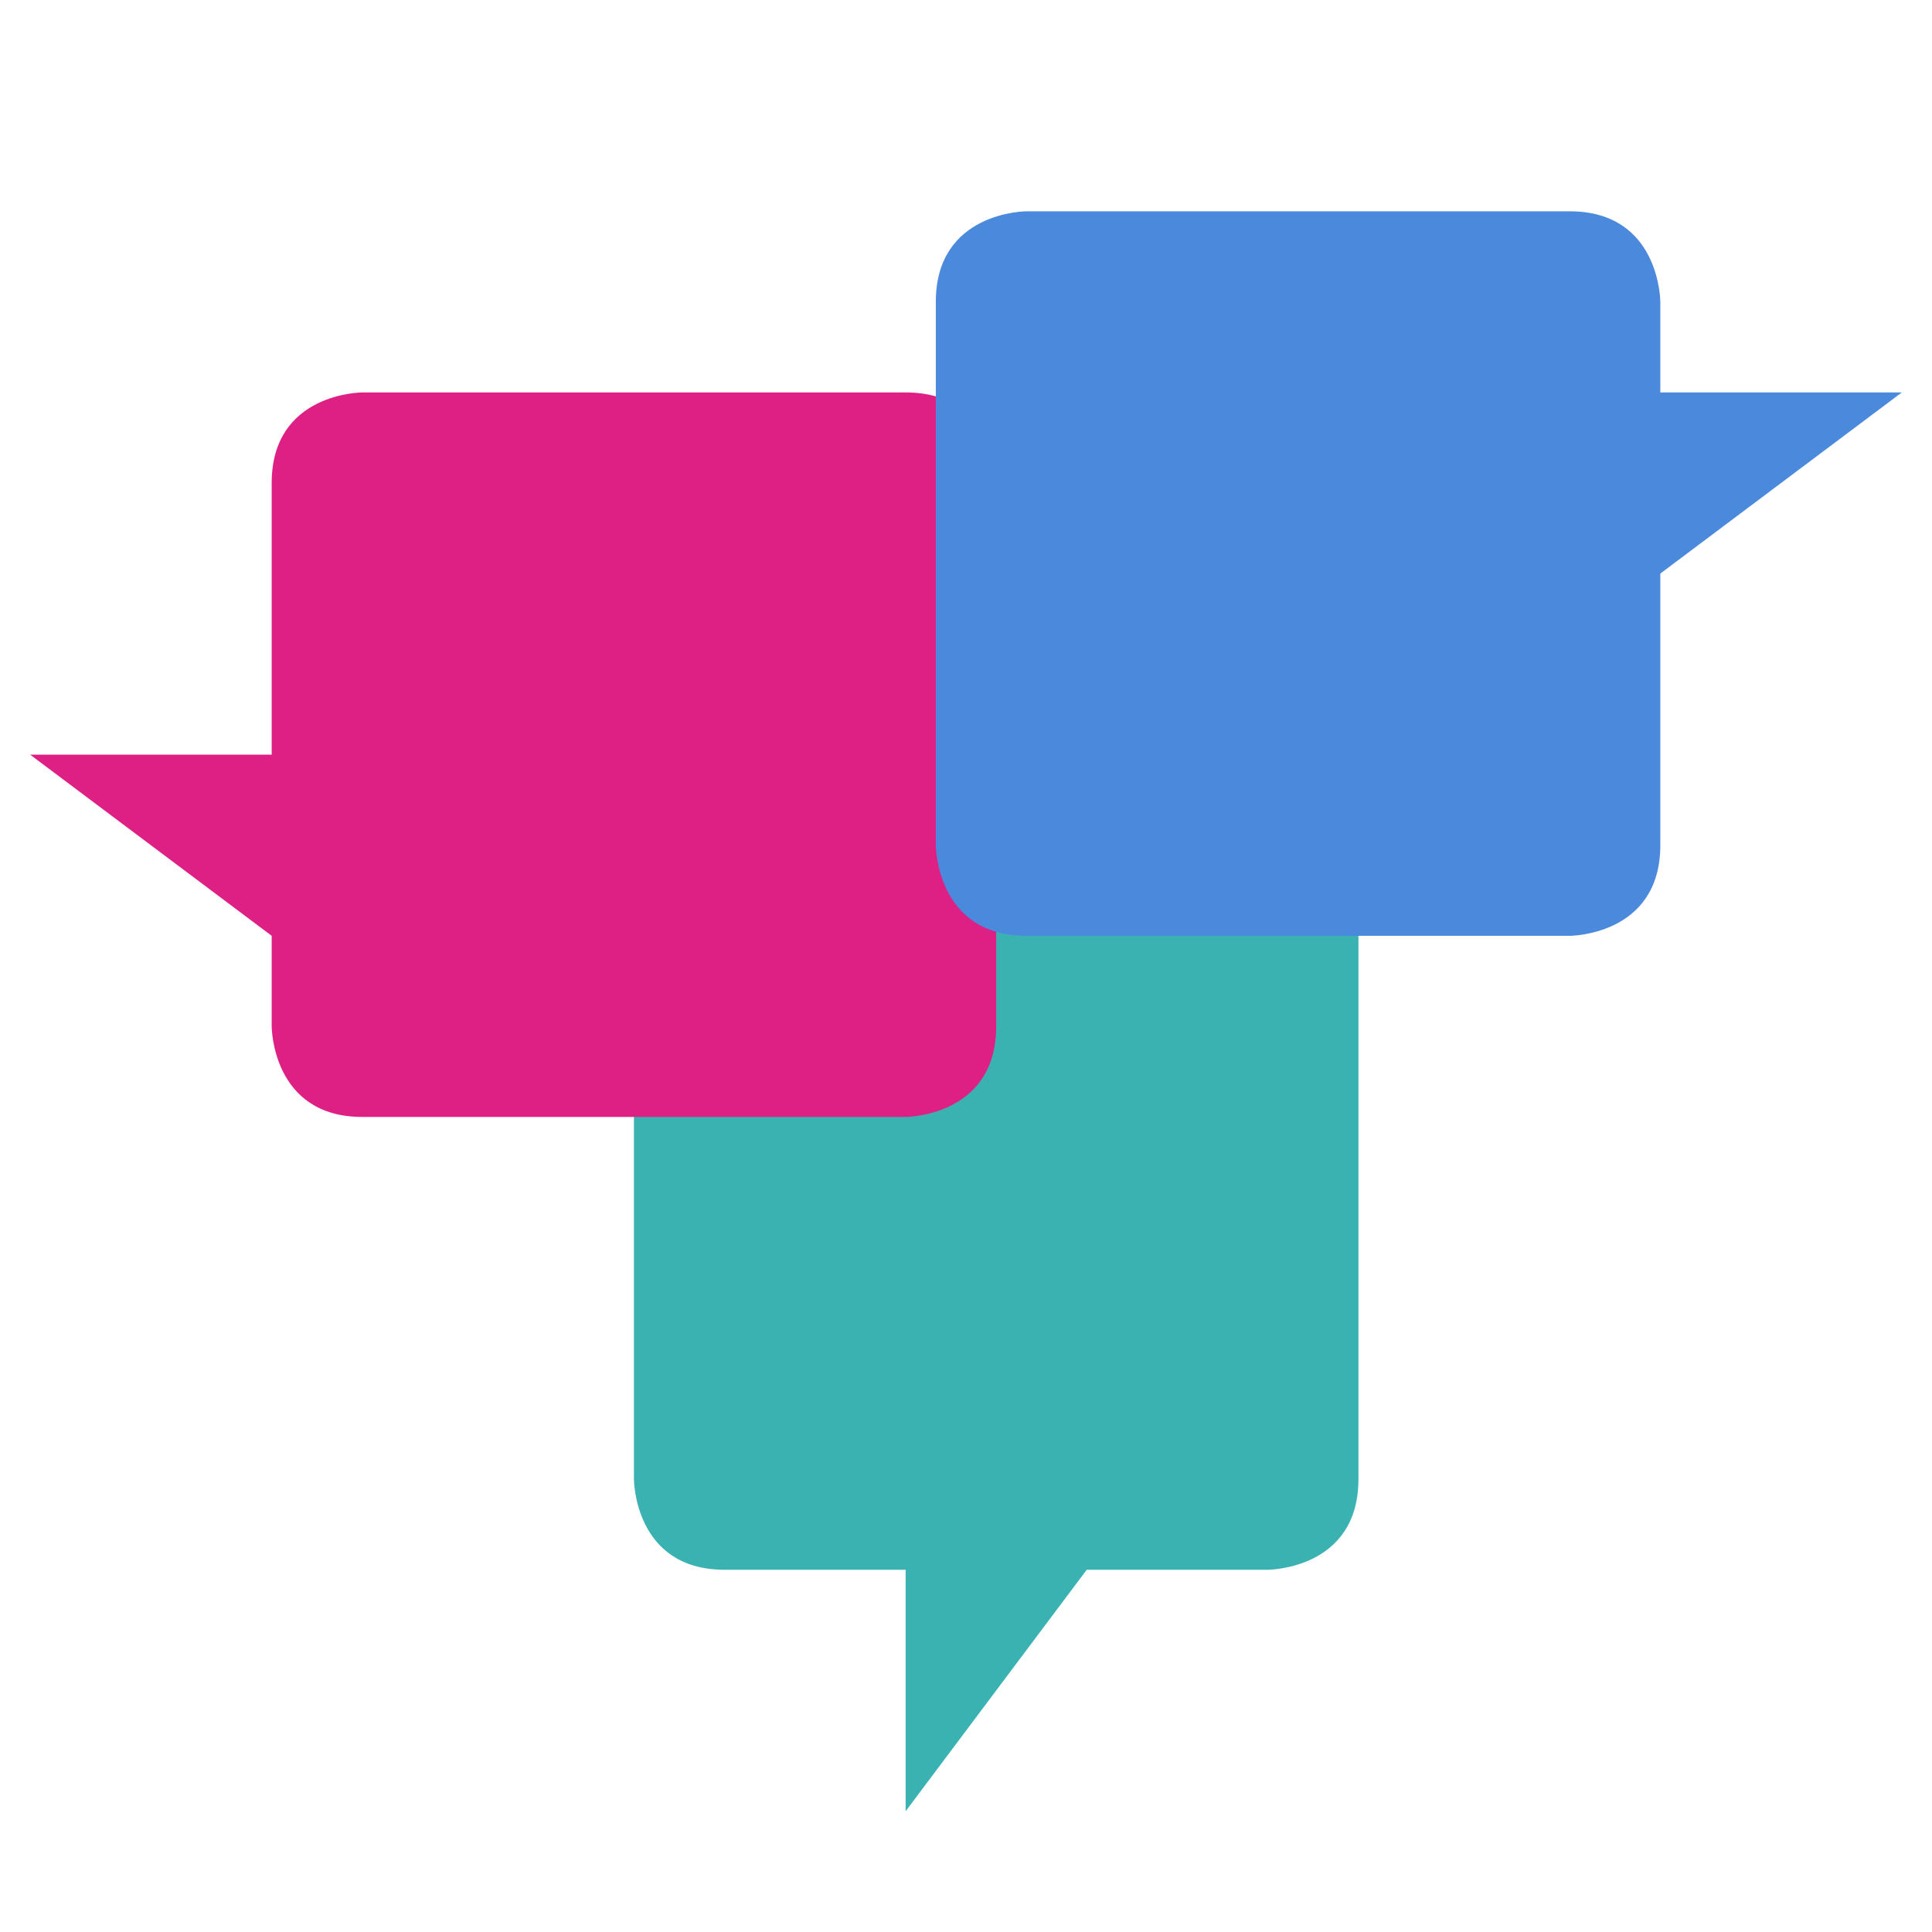 <svg width="128" height="128" viewBox="0 0 128 128" xmlns="http://www.w3.org/2000/svg">
  <path fill="#3bb2b2" d="M42,56h48v42c0,6 -6,6 -6,6h-12l-12,16v-16h-12c-6,0 -6,-6 -6,-6z"/>
  <path fill="#de2085" d="M24,26h36c6,0 6,6 6,6v36c0,6 -6,6 -6,6h-36c-6,0 -6,-6 -6,-6v-6l-16,-12h16v-18c0,-6 6,-6 6,-6z"/>
  <path fill="#4a89db" d="M68,14h36c6,0 6,6 6,6v6h16l-16,12v18c0,6 -6,6 -6,6h-36c-6,0 -6,-6 -6,-6v-36c0,-6 6,-6 6,-6z"/>
</svg>
